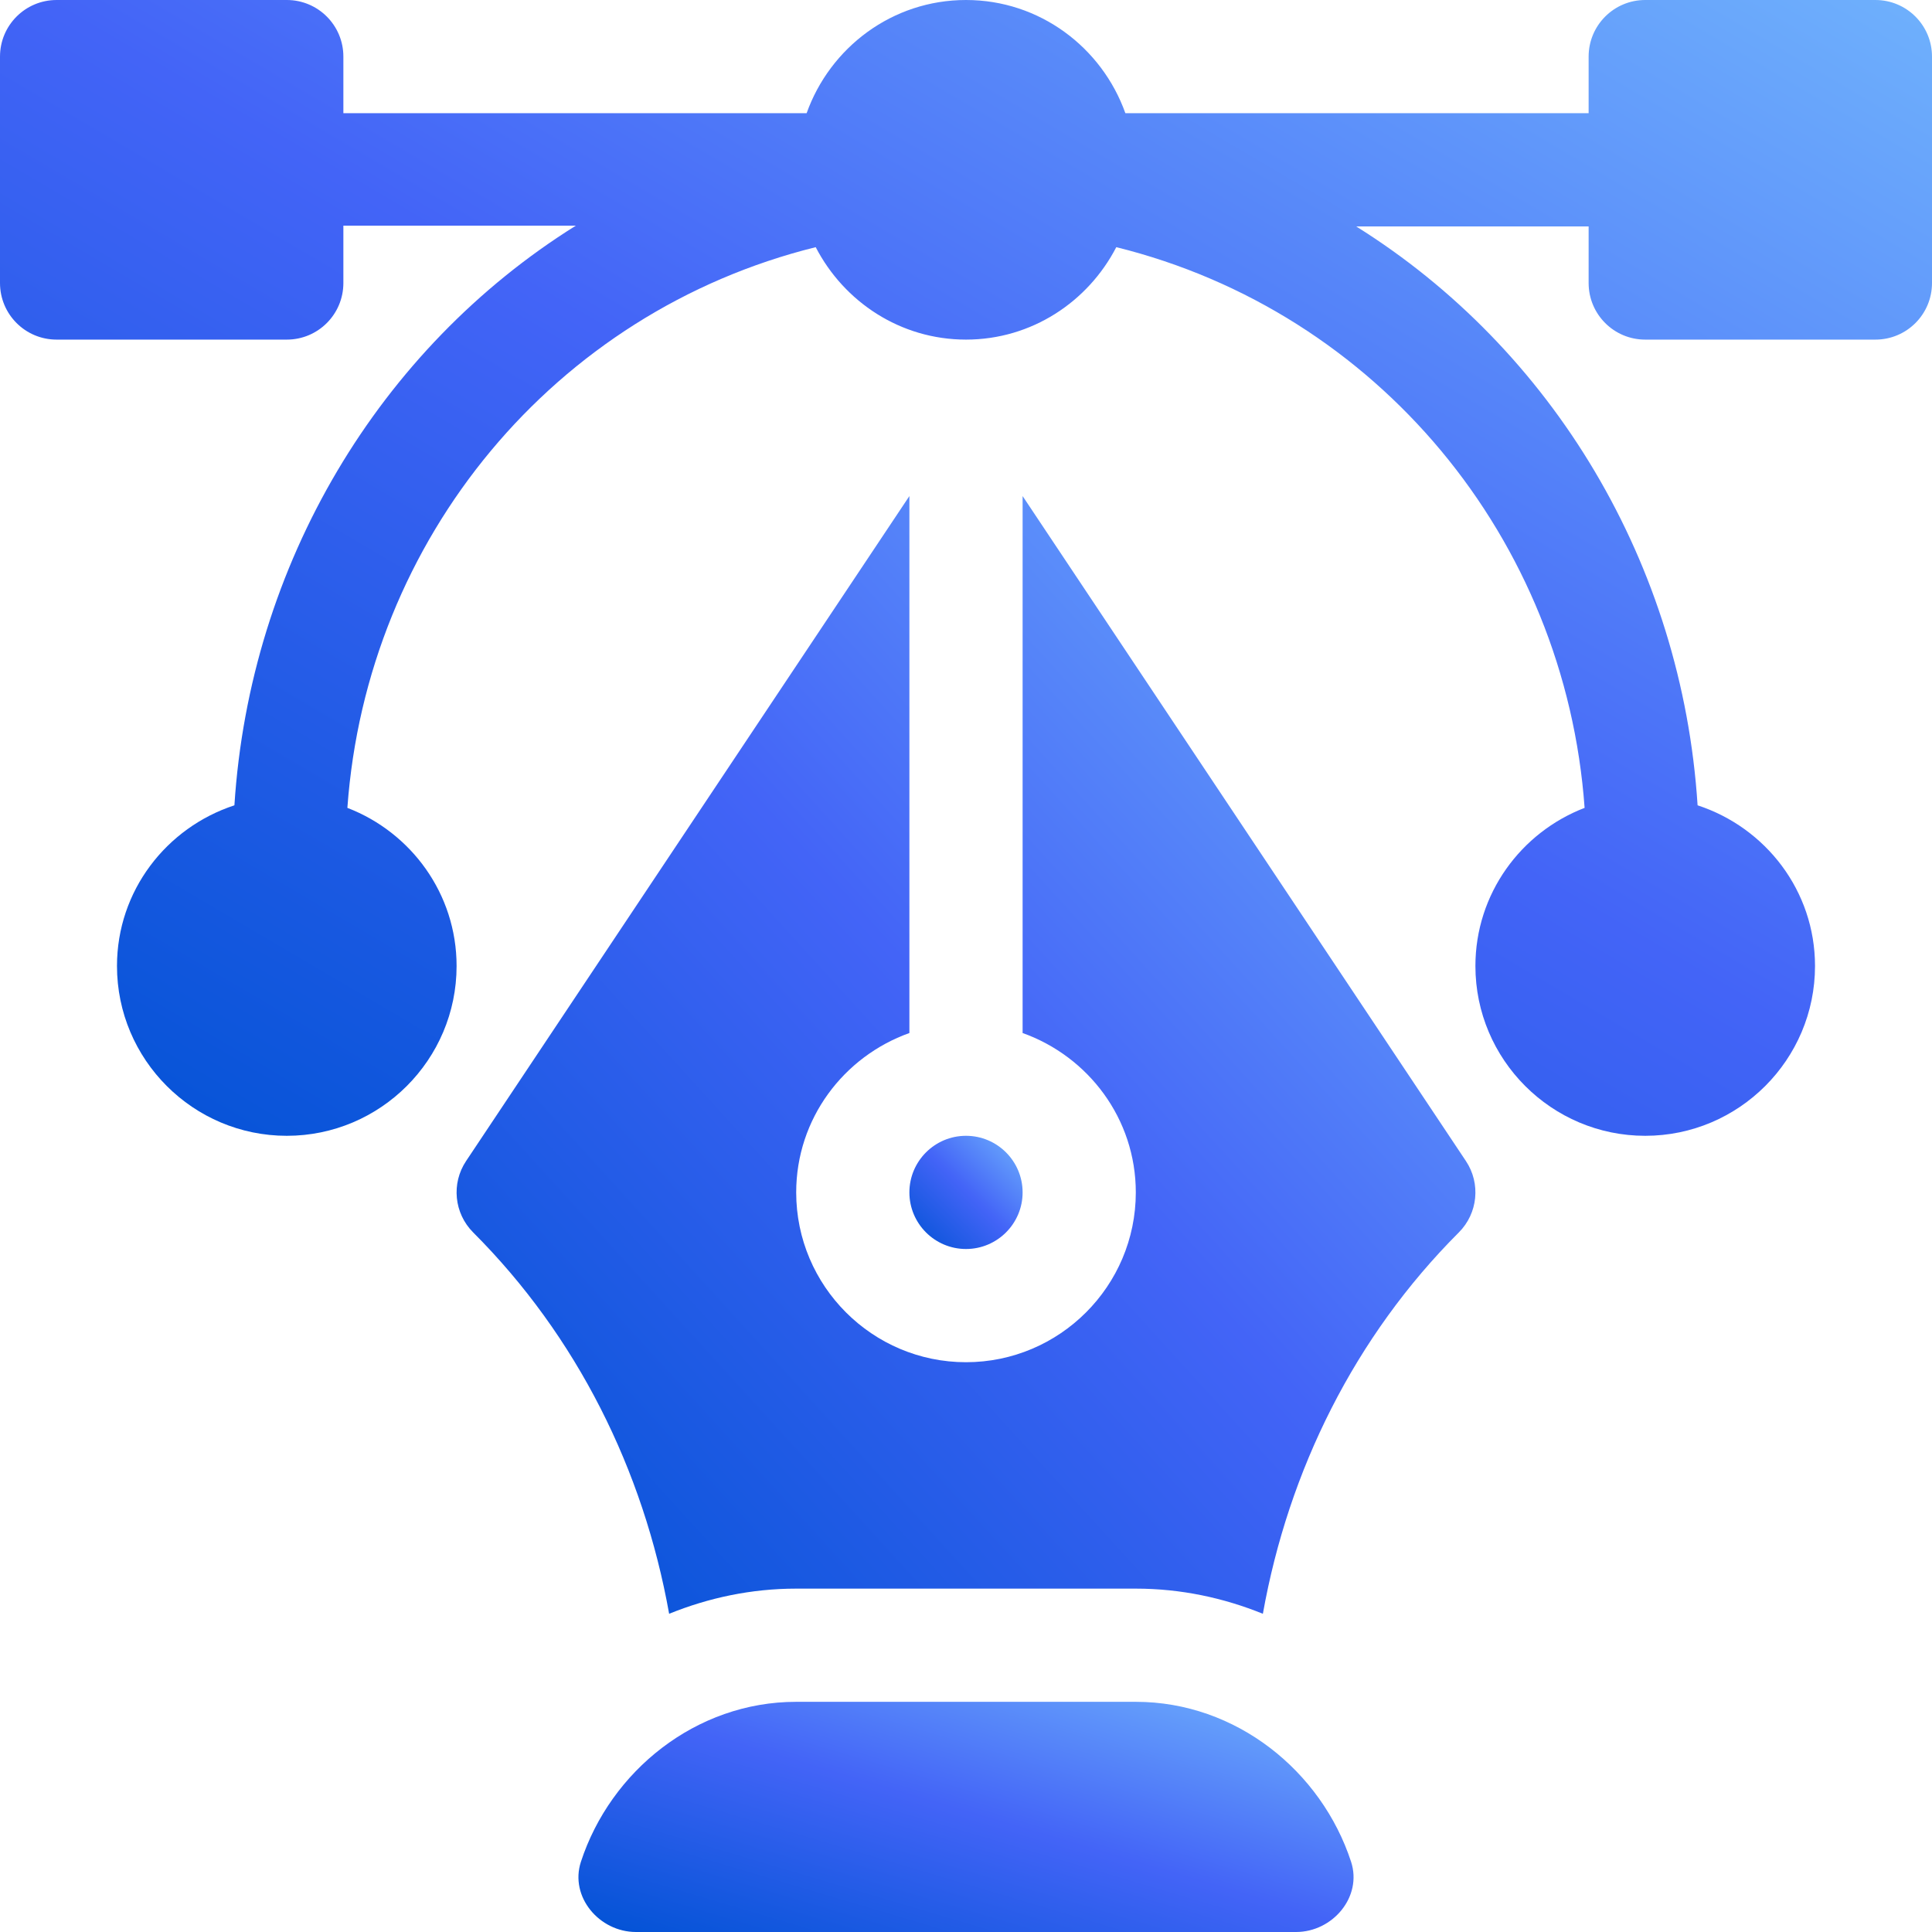 <?xml version="1.0" encoding="UTF-8"?> <svg xmlns="http://www.w3.org/2000/svg" width="100" height="100" viewBox="0 0 100 100" fill="none"> <path d="M97.07 0H85.156C83.537 0 82.227 1.31 82.227 2.93V5.859H58.249C57.036 2.457 53.815 0 50 0C46.185 0 42.964 2.457 41.751 5.859H17.773V2.93C17.773 1.31 16.463 0 14.844 0H2.93C1.31 0 0 1.31 0 2.93V14.648C0 16.268 1.31 17.578 2.93 17.578H14.844C16.463 17.578 17.773 16.268 17.773 14.648V11.68H29.805C19.638 18.031 12.934 29.188 12.133 41.683C8.617 42.833 6.055 46.105 6.055 50C6.055 54.846 9.997 58.789 14.844 58.789C19.69 58.789 23.633 54.846 23.633 50C23.633 46.262 21.277 43.083 17.98 41.815C18.98 27.884 28.7 16.143 42.221 12.793C43.684 15.62 46.603 17.578 50 17.578C53.397 17.578 56.316 15.62 57.779 12.793C71.3 16.143 81.02 27.884 82.019 41.815C78.723 43.083 76.367 46.262 76.367 50C76.367 54.846 80.31 58.789 85.156 58.789C90.003 58.789 93.945 54.846 93.945 50C93.945 46.105 91.383 42.833 87.867 41.683C87.066 29.188 80.362 18.07 70.195 11.719H82.227V14.648C82.227 16.268 83.537 17.578 85.156 17.578H97.07C98.69 17.578 100 16.268 100 14.648V2.93C100 1.31 98.69 0 97.07 0Z" fill="url(#paint0_linear_2296_6)"></path> <path d="M69.932 96.366C68.399 91.677 63.984 88.086 58.789 88.086H41.211C36.016 88.086 31.601 91.677 30.068 96.366C29.477 98.174 31.016 100 32.918 100H67.082C68.984 100 70.522 98.174 69.932 96.366Z" fill="url(#paint1_linear_2296_6)"></path> <path d="M75.875 60.094L52.93 25.676V53.469C56.332 54.683 58.789 57.904 58.789 61.719C58.789 66.565 54.846 70.508 50 70.508C45.154 70.508 41.211 66.565 41.211 61.719C41.211 57.904 43.668 54.683 47.07 53.469V25.676L24.125 60.094C23.35 61.255 23.504 62.803 24.491 63.79C29.869 69.169 33.307 76.097 34.634 83.529C36.669 82.704 38.883 82.227 41.211 82.227H58.789C61.117 82.227 63.331 82.704 65.366 83.529C66.693 76.097 70.13 69.169 75.509 63.79C76.496 62.803 76.65 61.255 75.875 60.094Z" fill="url(#paint2_linear_2296_6)"></path> <path d="M50 58.789C48.384 58.789 47.07 60.102 47.07 61.719C47.07 63.335 48.384 64.648 50 64.648C51.616 64.648 52.93 63.335 52.93 61.719C52.93 60.102 51.616 58.789 50 58.789Z" fill="url(#paint3_linear_2296_6)"></path> <defs> <linearGradient id="paint0_linear_2296_6" x1="-1.00787e-07" y1="58.789" x2="51.369" y2="-28.59" gradientUnits="userSpaceOnUse"> <stop stop-color="#0052D4"></stop> <stop offset="0.51" stop-color="#4364F7"></stop> <stop offset="1" stop-color="#6FB1FC"></stop> </linearGradient> <linearGradient id="paint1_linear_2296_6" x1="29.94" y1="100" x2="36.443" y2="78.103" gradientUnits="userSpaceOnUse"> <stop stop-color="#0052D4"></stop> <stop offset="0.51" stop-color="#4364F7"></stop> <stop offset="1" stop-color="#6FB1FC"></stop> </linearGradient> <linearGradient id="paint2_linear_2296_6" x1="23.633" y1="83.529" x2="81.239" y2="31.021" gradientUnits="userSpaceOnUse"> <stop stop-color="#0052D4"></stop> <stop offset="0.51" stop-color="#4364F7"></stop> <stop offset="1" stop-color="#6FB1FC"></stop> </linearGradient> <linearGradient id="paint3_linear_2296_6" x1="47.07" y1="64.648" x2="52.93" y2="58.789" gradientUnits="userSpaceOnUse"> <stop stop-color="#0052D4"></stop> <stop offset="0.51" stop-color="#4364F7"></stop> <stop offset="1" stop-color="#6FB1FC"></stop> </linearGradient> </defs> </svg> 